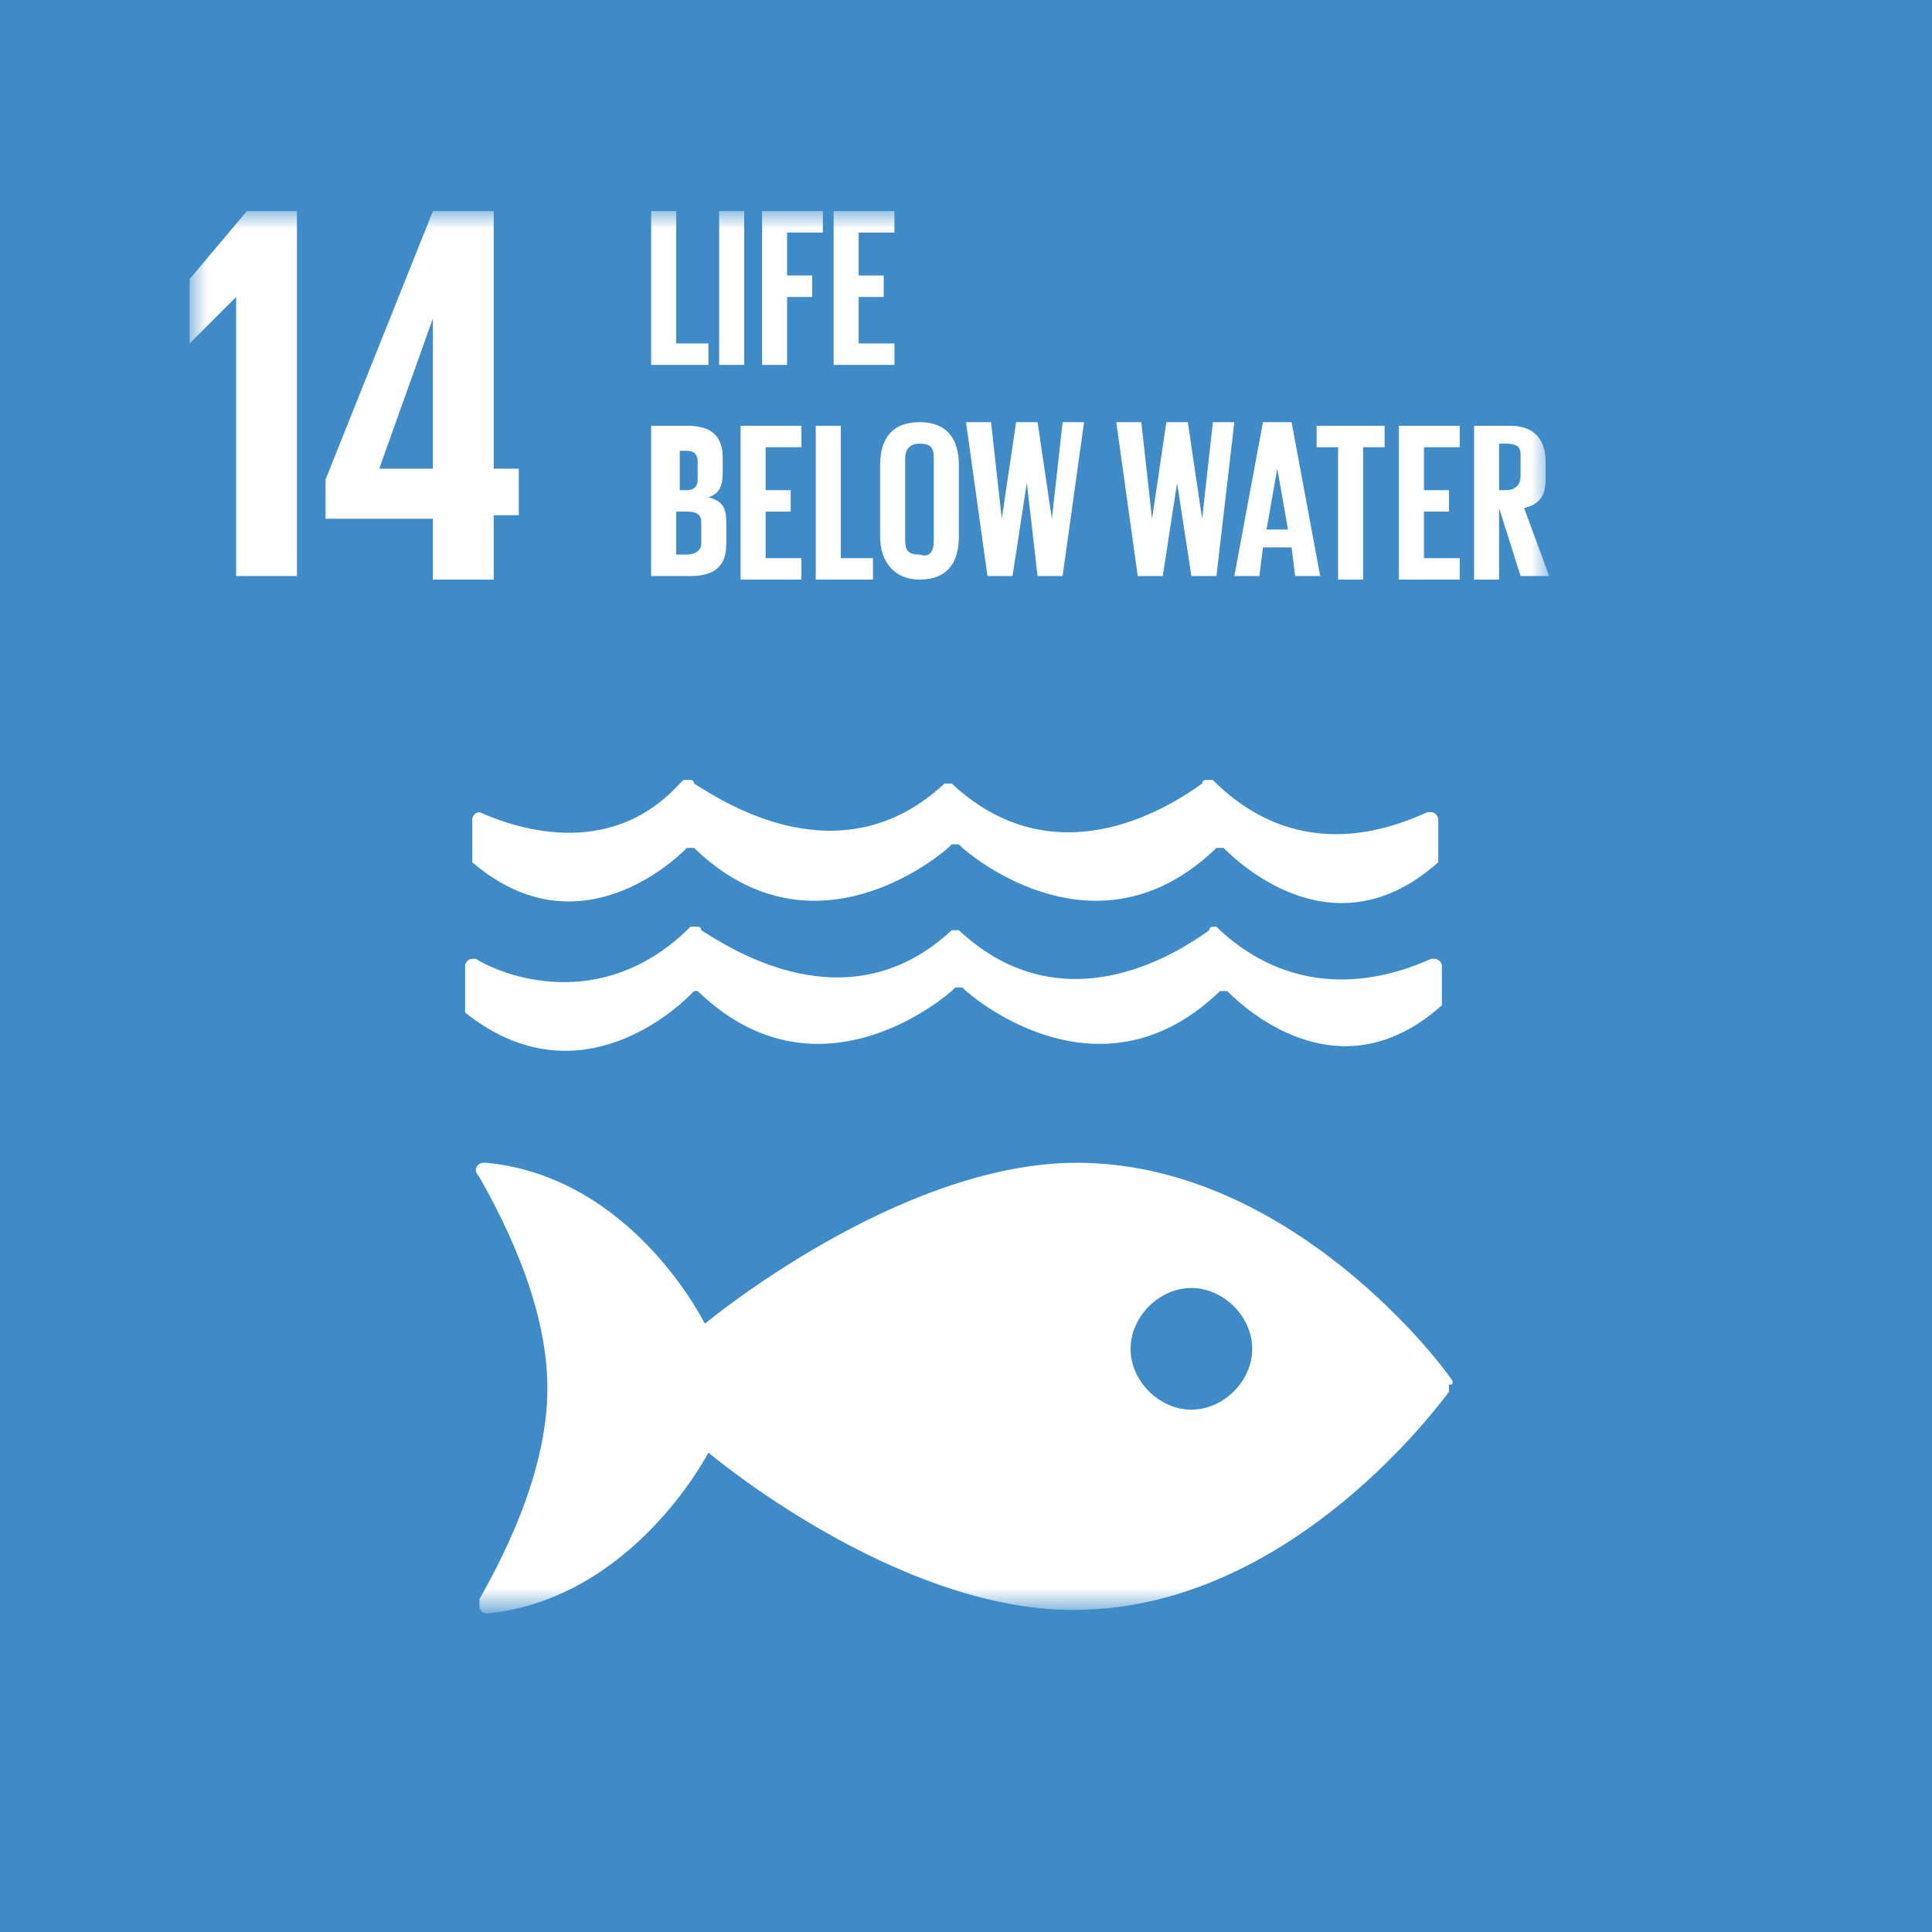 <?xml version="1.0" encoding="utf-8"?>
<!-- Generator: Adobe Illustrator 27.5.0, SVG Export Plug-In . SVG Version: 6.00 Build 0)  -->
<svg version="1.1" id="Layer_1" xmlns="http://www.w3.org/2000/svg" xmlns:xlink="http://www.w3.org/1999/xlink" x="0px" y="0px"
	 viewBox="0 0 54 54" style="enable-background:new 0 0 54 54;" xml:space="preserve">
<style type="text/css">
	.st0{fill:#3E8BC8;}
	.st1{fill:#FFFFFF;filter:url(#Adobe_OpacityMaskFilter);}
	.st2{mask:url(#mask0_1478_26032_00000061457123853851224630000006216706003447182012_);}
	.st3{fill:#FFFFFF;}
</style>
<rect class="st0" width="54" height="54"/>
<defs>
	<filter id="Adobe_OpacityMaskFilter" filterUnits="userSpaceOnUse" x="5.3" y="5.9" width="38" height="39.1">
		<feColorMatrix  type="matrix" values="1 0 0 0 0  0 1 0 0 0  0 0 1 0 0  0 0 0 1 0"/>
	</filter>
</defs>
<mask maskUnits="userSpaceOnUse" x="5.3" y="5.9" width="38" height="39.1" id="mask0_1478_26032_00000061457123853851224630000006216706003447182012_">
	<path class="st1" d="M54,0H0v54h54V0z"/>
</mask>
<g class="st2">
	<path class="st3" d="M40.6,38.6c-0.6-0.9-4.8-6.1-10.5-6.1c-5,0-10.4,4.5-10.4,4.5s-2-4.1-6.1-4.5c0,0,0,0-0.1,0h0
		c-0.1,0-0.2,0.1-0.2,0.2c0,0.1,0.1,0.2,0.1,0.2c0.5,0.9,1.9,3.4,1.9,5.9c0,2.5-1.4,5-1.9,5.9l0,0.1c0,0,0,0.1,0,0.1
		c0,0.1,0.1,0.2,0.2,0.2l0,0c0,0,0,0,0,0c4.1-0.4,6.2-4.5,6.2-4.5S25,45,30,45c5.8,0,9.9-5.3,10.5-6.1c0,0,0,0,0-0.1c0,0,0,0,0-0.1
		C40.6,38.7,40.6,38.7,40.6,38.6C40.6,38.7,40.6,38.7,40.6,38.6z M33.3,39.4c-0.9,0-1.7-0.8-1.7-1.7s0.8-1.7,1.7-1.7
		c0.9,0,1.7,0.8,1.7,1.7S34.2,39.4,33.3,39.4z"/>
	<path class="st3" d="M19.3,27.8C19.3,27.8,19.3,27.8,19.3,27.8c0.1-0.1,0.1-0.1,0.1-0.1c0,0,0.1,0,0.1,0c0,0,0,0,0,0
		c3.1,3,6.4,0.6,7.1,0l0.1-0.1c0,0,0,0,0.1,0c0,0,0,0,0.1,0l0.1,0.1c0.7,0.6,4,3,7.1,0c0,0,0,0,0,0c0,0,0.1,0,0.1,0c0,0,0.1,0,0.1,0
		c0,0,0,0,0,0c0.6,0.6,3.2,2.9,6,0.4c0,0,0-0.1,0-0.1V27c0-0.1-0.1-0.2-0.2-0.2c0,0,0,0,0,0c0,0-0.1,0-0.1,0
		c-0.9,0.4-3.5,1.4-5.9-0.8c0,0,0,0-0.1-0.1c0,0,0,0-0.1,0c0,0,0,0,0,0c0,0-0.1,0-0.1,0.1c-0.7,0.5-4,2.8-7,0l0,0c0,0-0.1,0-0.1,0
		c0,0-0.1,0-0.1,0l0,0c-2.9,2.7-6.2,0.5-7,0c0,0,0-0.1-0.1-0.1c0,0,0,0-0.1,0c0,0,0,0-0.1,0c0,0,0,0-0.1,0.1
		c-2.4,2.3-5.1,1.3-5.9,0.8c0,0-0.1,0-0.1,0c0,0,0,0,0,0c-0.1,0-0.2,0.1-0.2,0.2v1.2c0,0,0,0.1,0,0.1C16,30.7,18.7,28.4,19.3,27.8z"
		/>
	<path class="st3" d="M13.4,22.7C13.4,22.7,13.4,22.6,13.4,22.7c-0.1,0-0.2,0.1-0.2,0.2V24c0,0,0,0.1,0,0.1c2.8,2.4,5.4,0.2,6-0.4
		c0,0,0,0,0,0c0,0,0.1,0,0.1,0c0,0,0.1,0,0.1,0c0,0,0,0,0,0c3.1,3,6.4,0.6,7.1,0l0.1-0.1c0,0,0,0,0.1,0c0,0,0,0,0.1,0l0.1,0.1
		c0.7,0.6,4,3,7.1,0c0,0,0,0,0,0c0,0,0.1,0,0.1,0c0,0,0.1,0,0.1,0c0,0,0,0,0,0c0.6,0.6,3.2,2.9,6,0.4c0,0,0-0.1,0-0.1v-1.1
		c0-0.1-0.1-0.2-0.2-0.2c0,0,0,0,0,0c0,0-0.1,0-0.1,0c-0.9,0.4-3.5,1.5-5.9-0.8c0,0,0,0-0.1-0.1c0,0,0,0-0.1,0c0,0,0,0-0.1,0
		c0,0-0.1,0-0.1,0.1c-0.7,0.5-4,2.8-7,0l0,0c0,0-0.1,0-0.1,0c0,0-0.1,0-0.1,0l0,0c-2.9,2.7-6.2,0.5-7,0c0,0,0-0.1-0.1-0.1
		c0,0,0,0-0.1,0c0,0,0,0-0.1,0c0,0,0,0-0.1,0.1C17,24.1,14.3,23.1,13.4,22.7C13.4,22.7,13.4,22.7,13.4,22.7z"/>
	<path class="st3" d="M8.3,5.9v10.2H6.6V8.3h0L5.3,9.6h0V7.8l1.6-1.9H8.3z"/>
	<path class="st3" d="M13.8,16.1v-1.7h0.7v-1.3h-0.7V5.9h-1.7l-3,7.5v1.1h3v1.7H13.8z M10.6,13.1l1.5-4.2h0v4.2H10.6z"/>
	<path class="st3" d="M18.2,5.9h0.7v3.7h0.9v0.6h-1.6V5.9z"/>
	<path class="st3" d="M20.8,5.9h-0.7v4.3h0.7V5.9z"/>
	<path class="st3" d="M21.3,5.9h1.7v0.6h-1v1.2h0.7v0.6H22v1.9h-0.7V5.9z"/>
	<path class="st3" d="M23.3,5.9H25v0.6h-1v1.2h0.7v0.6H24v1.3h1v0.6h-1.7V5.9z"/>
	<path class="st3" d="M18.2,11.9h1c0.7,0,1,0.3,1,0.9v0.4c0,0.4-0.1,0.6-0.4,0.7c0.4,0.1,0.5,0.3,0.5,0.7v0.6c0,0.6-0.3,0.9-1,0.9
		h-1.1V11.9z M18.9,13.7h0.3c0.2,0,0.3-0.1,0.3-0.3v-0.5c0-0.2-0.1-0.3-0.3-0.3h-0.2V13.7z M18.9,14.2v1.3h0.3
		c0.2,0,0.4-0.1,0.4-0.3v-0.6c0-0.2-0.1-0.3-0.4-0.3H18.9z"/>
	<path class="st3" d="M20.7,11.9h1.7v0.6h-1v1.2h0.7v0.6h-0.7v1.3h1v0.6h-1.7V11.9z"/>
	<path class="st3" d="M22.8,11.9h0.7v3.7h0.9v0.6h-1.6V11.9z"/>
	<path class="st3" d="M24.6,15V13c0-0.7,0.3-1.2,1.1-1.2c0.8,0,1.1,0.5,1.1,1.2V15c0,0.7-0.3,1.2-1.1,1.2C25,16.2,24.6,15.7,24.6,15
		z M26.1,15.1v-2.3c0-0.3-0.1-0.4-0.4-0.4c-0.3,0-0.4,0.2-0.4,0.4v2.3c0,0.3,0.1,0.4,0.4,0.4C26,15.6,26.1,15.4,26.1,15.1z"/>
	<path class="st3" d="M28.7,13.5l-0.4,2.6h-0.7l-0.6-4.3h0.7l0.3,2.7h0l0.4-2.7H29l0.4,2.7h0l0.3-2.7h0.6l-0.6,4.3h-0.7L28.7,13.5
		L28.7,13.5z"/>
	<path class="st3" d="M32.9,13.5l-0.4,2.6h-0.7l-0.6-4.3h0.7l0.3,2.7h0l0.4-2.7h0.6l0.4,2.7h0l0.3-2.7h0.6L34,16.1h-0.7L32.9,13.5
		L32.9,13.5z"/>
	<path class="st3" d="M34.5,16.1l0.8-4.3h0.8l0.8,4.3h-0.7l-0.1-0.8h-0.8l-0.1,0.8H34.5z M35.4,14.8H36l-0.3-1.7h0L35.4,14.8z"/>
	<path class="st3" d="M36.8,11.9h1.9v0.6h-0.6v3.7h-0.7v-3.7h-0.6V11.9z"/>
	<path class="st3" d="M39.1,11.9h1.7v0.6h-1v1.2h0.7v0.6h-0.7v1.3h1v0.6h-1.7V11.9z"/>
	<path class="st3" d="M41.9,14.2v2h-0.7v-4.3h1c0.7,0,1,0.4,1,1v0.5c0,0.5-0.2,0.7-0.6,0.8l0.7,1.9h-0.8L41.9,14.2z M41.9,12.4v1.3
		h0.2c0.2,0,0.4-0.1,0.4-0.4v-0.6c0-0.2-0.1-0.3-0.4-0.3H41.9z"/>
</g>
</svg>
